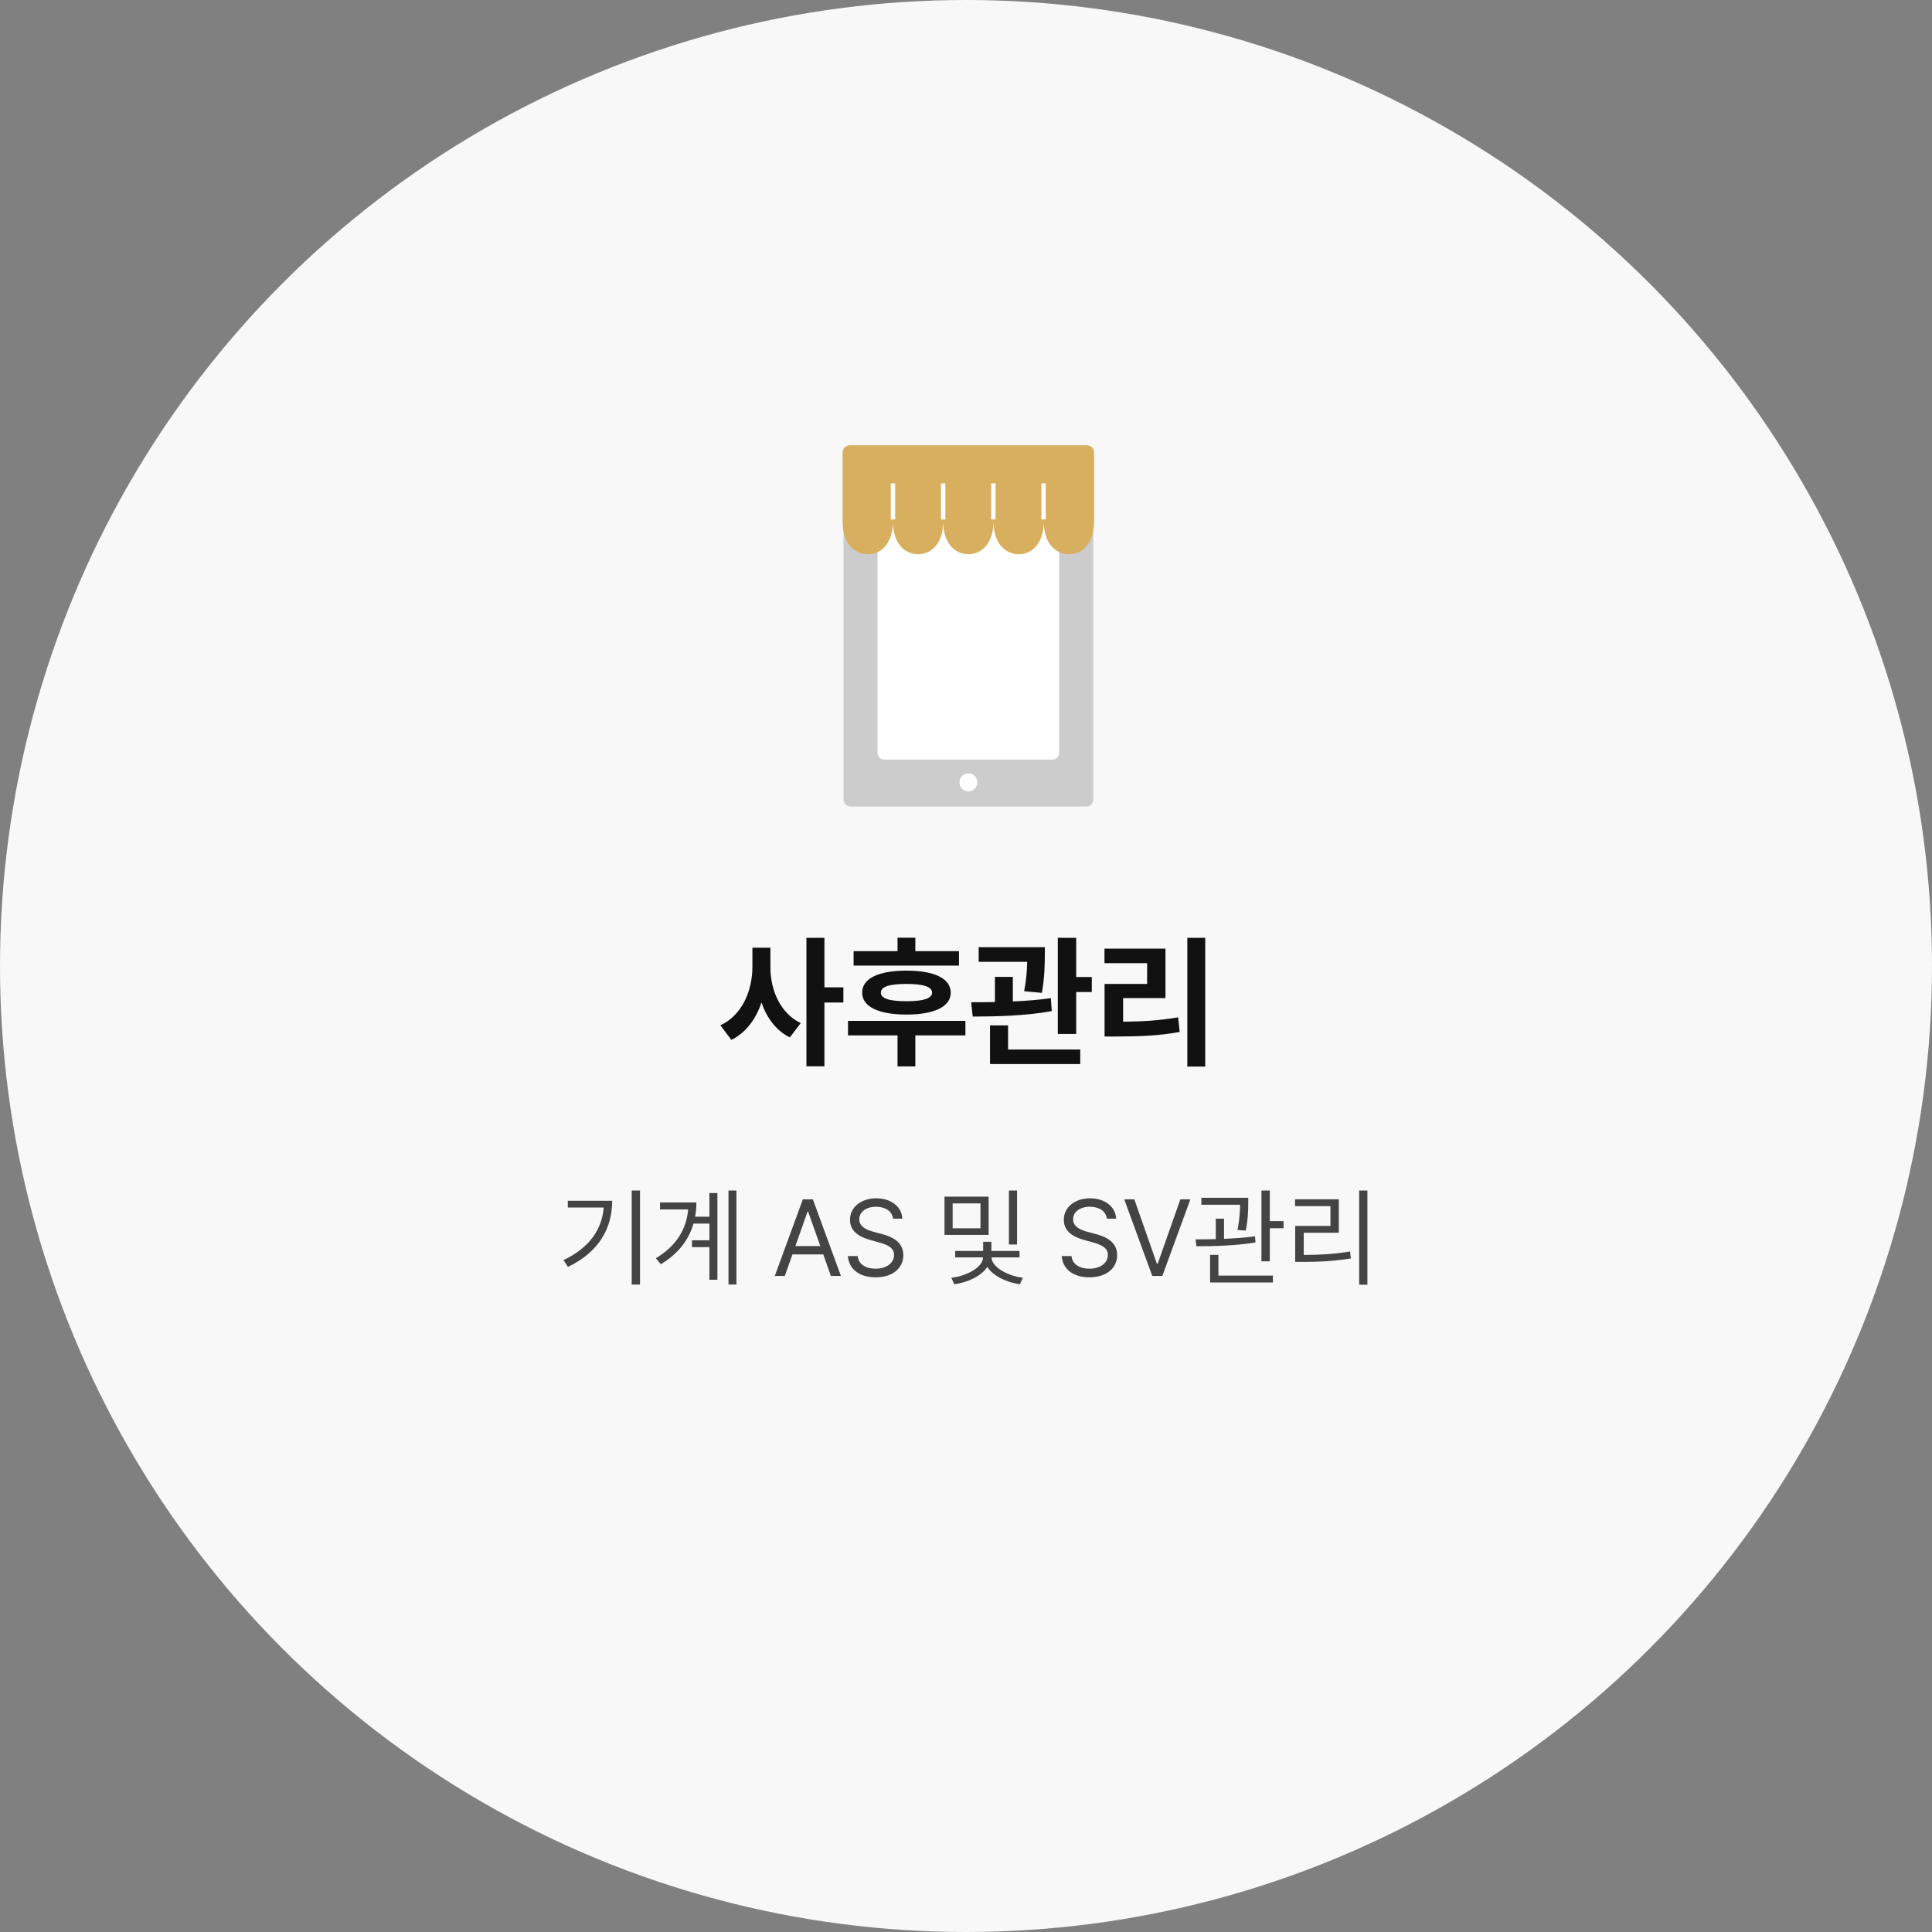 <svg width="321" height="321" viewBox="0 0 321 321" fill="none" xmlns="http://www.w3.org/2000/svg">
<rect x="0" y="0" width="321" height="321" fill="#808080" stroke="none"/>
<circle cx="160.5" cy="160.5" r="160.5" fill="#F8F8F8"/>
<path d="M136.977 164.044V155.815H133.985V177.163H136.977V166.572H140.126V164.044H136.977ZM128.002 157.464H125.01V160.655C125.002 164.616 123.295 168.693 119.69 170.351L121.521 172.779C123.941 171.577 125.59 169.323 126.518 166.564C127.405 169.133 128.955 171.238 131.234 172.365L133.04 169.986C129.618 168.329 127.985 164.475 128.002 160.655V157.464ZM152.084 158.036V155.798H149.125V158.036H141.824V160.431H159.335V158.036H152.084ZM150.609 168.569C155.2 168.569 157.959 167.276 157.968 164.931C157.959 162.552 155.2 161.268 150.609 161.268C146.009 161.268 143.241 162.552 143.25 164.931C143.241 167.276 146.009 168.569 150.609 168.569ZM150.609 163.481C153.435 163.481 154.852 163.945 154.868 164.931C154.852 165.892 153.435 166.356 150.609 166.348C147.758 166.356 146.349 165.892 146.357 164.931C146.349 163.945 147.758 163.481 150.609 163.481ZM140.896 169.613V172.033H149.125V177.18H152.084V172.033H160.404V169.613H140.896ZM178.809 155.815H175.751V171.793H178.809V164.823H181.403V162.329H178.809V155.815ZM173.108 164.964C173.58 162.312 173.58 160.191 173.597 158.707V157.373H162.608V159.809H170.663C170.638 161.094 170.547 162.652 170.166 164.691L173.108 164.964ZM174.599 165.843C172.594 166.133 170.414 166.298 168.285 166.39V162.304H165.309V166.489C163.892 166.514 162.55 166.522 161.356 166.522L161.613 168.901C165.318 168.892 170.315 168.809 174.749 167.997L174.599 165.843ZM164.489 170.367V176.79H179.481V174.378H167.489V170.367H164.489ZM197.273 177.213H200.248V155.815H197.273V177.213ZM186.607 165.834H193.643V157.613H183.507V160.025H190.593V163.481H183.524V172.215H185.438C189.342 172.215 192.507 172.083 196.005 171.461L195.748 169.033C192.632 169.555 189.872 169.729 186.607 169.754V165.834Z" fill="#111111"/>
<path d="M104.958 213.43H106.338V197.804H104.958V213.43ZM94.342 199.507V200.626H100.309C100.004 204.355 97.847 207.363 93.621 209.365L94.367 210.496C99.613 207.972 101.701 203.994 101.714 199.507H94.342ZM121.037 213.43H122.354V197.804H121.037V213.43ZM115.493 202.155C115.635 201.384 115.704 200.595 115.704 199.793H109.662V200.949H114.336C114.063 204.218 112.36 207.04 108.966 209.054L109.799 210.048C112.751 208.283 114.461 205.946 115.225 203.298H117.867V206.07H114.97V207.214H117.867V212.634H119.197V198.227H117.867V202.155H115.493ZM139.719 212L135.057 199.271H133.391L128.73 212H130.395L131.663 208.42H136.785L138.053 212H139.719ZM134.174 201.322H134.274L136.294 207.028H132.154L134.174 201.322ZM149.916 202.478C149.853 200.539 148.076 199.097 145.602 199.097C143.141 199.097 141.226 200.514 141.226 202.664C141.226 204.392 142.469 205.412 144.471 205.983L146.025 206.419C147.367 206.791 148.548 207.264 148.548 208.507C148.548 209.887 147.23 210.794 145.478 210.794C143.961 210.794 142.631 210.123 142.507 208.693H140.878C141.027 210.807 142.73 212.224 145.478 212.224C148.424 212.224 150.09 210.608 150.09 208.532C150.09 206.157 147.852 205.374 146.497 205.026L145.217 204.678C144.259 204.43 142.768 203.932 142.768 202.59C142.768 201.384 143.874 200.501 145.552 200.501C147.081 200.501 148.237 201.222 148.374 202.478H149.916ZM167.629 197.804V206.779H168.984V197.804H167.629ZM156.926 198.823V205.175H164.26V198.823H156.926ZM158.281 204.081V199.942H162.905V204.081H158.281ZM169.394 208.917V207.848H164.72V206.319H163.353V207.848H158.704V208.917H163.328C163.328 210.483 160.742 212 158.057 212.298L158.555 213.38C160.904 213.05 163.098 211.969 164.037 210.49C164.969 211.944 167.113 213.057 169.456 213.38L169.941 212.298C167.256 211.963 164.745 210.446 164.745 208.917H169.394ZM185.441 202.478C185.379 200.539 183.601 199.097 181.127 199.097C178.666 199.097 176.752 200.514 176.752 202.664C176.752 204.392 177.995 205.412 179.996 205.983L181.55 206.419C182.893 206.791 184.074 207.264 184.074 208.507C184.074 209.887 182.756 210.794 181.003 210.794C179.487 210.794 178.156 210.123 178.032 208.693H176.404C176.553 210.807 178.256 212.224 181.003 212.224C183.949 212.224 185.615 210.608 185.615 208.532C185.615 206.157 183.377 205.374 182.022 205.026L180.742 204.678C179.785 204.43 178.293 203.932 178.293 202.59C178.293 201.384 179.399 200.501 181.078 200.501C182.607 200.501 183.763 201.222 183.899 202.478H185.441ZM186.79 199.271L191.452 212H193.118L197.779 199.271H196.113L192.359 209.949H192.21L188.468 199.271H186.79ZM210.977 197.804H209.585V209.564H210.977V204.069H213.264V202.888H210.977V197.804ZM206.987 204.467C207.385 202.416 207.385 200.862 207.397 199.843V199.01H199.603V200.166H206.036C206.023 201.154 205.986 202.478 205.607 204.355L206.987 204.467ZM208.516 205.412C206.894 205.635 205.103 205.76 203.369 205.834V202.478H202.002V205.878C200.796 205.909 199.653 205.915 198.646 205.921L198.782 207.065C201.567 207.052 205.333 206.99 208.603 206.431L208.516 205.412ZM201.057 208.494V213.081H211.487V211.938H202.437V208.494H201.057ZM225.825 213.454H227.193V197.804H225.825V213.454ZM216.614 204.815H222.444V199.258H215.172V200.402H221.052V203.684H215.197V209.663H216.502C219.199 209.663 221.574 209.551 224.445 209.091L224.309 207.935C221.512 208.389 219.206 208.501 216.614 208.507V204.815Z" fill="#444444"/>
<g clip-path="url(#clip0_310_4031)">
<path d="M141.311 74H180.479C181.122 74 181.643 74.529 181.643 75.182V132.818C181.643 133.471 181.122 134 180.479 134H141.309C140.666 134 140.145 133.471 140.145 132.818V75.182C140.147 74.529 140.668 74 141.311 74Z" fill="#CCCCCC"/>
<path d="M175.982 125.025C175.982 125.675 175.476 126.206 174.86 126.206H146.925C146.307 126.206 145.803 125.675 145.803 125.025V80.85C145.803 80.199 146.307 79.668 146.925 79.668H174.86C175.478 79.668 175.982 80.199 175.982 80.85V125.022V125.025Z" fill="white"/>
<path d="M162.367 129.986C162.367 130.811 161.707 131.481 160.893 131.481C160.08 131.481 159.42 130.811 159.42 129.986C159.42 129.16 160.08 128.49 160.893 128.49C161.707 128.49 162.367 129.16 162.367 129.986Z" fill="white"/>
<path d="M180.624 74H141.164C140.524 74 140 74.531 140 75.182V86.656C140 90.174 141.87 92.084 144.179 92.084C146.487 92.084 148.358 90.171 148.358 86.656C148.358 90.174 150.228 92.084 152.536 92.084C154.845 92.084 156.713 90.171 156.713 86.656C156.713 90.174 158.586 92.084 160.892 92.084C163.198 92.084 165.07 90.171 165.07 86.656C165.07 90.174 166.941 92.084 169.249 92.084C171.558 92.084 173.428 90.171 173.428 86.656C173.428 90.174 175.298 92.084 177.607 92.084C179.915 92.084 181.786 90.171 181.786 86.656V75.182C181.786 74.531 181.262 74 180.622 74H180.624Z" fill="#D8AF5F"/>
<path d="M148.731 80.312H148V86.307H148.731V80.312Z" fill="white"/>
<path d="M157.07 80.312H156.34V86.307H157.07V80.312Z" fill="white"/>
<path d="M165.412 80.312H164.682V86.307H165.412V80.312Z" fill="white"/>
<path d="M173.752 80.312H173.021V86.307H173.752V80.312Z" fill="white"/>
</g>
<defs>
<clipPath id="clip0_310_4031">
<rect width="41.786" height="60" fill="white" transform="translate(140 74)"/>
</clipPath>
</defs>
</svg>
